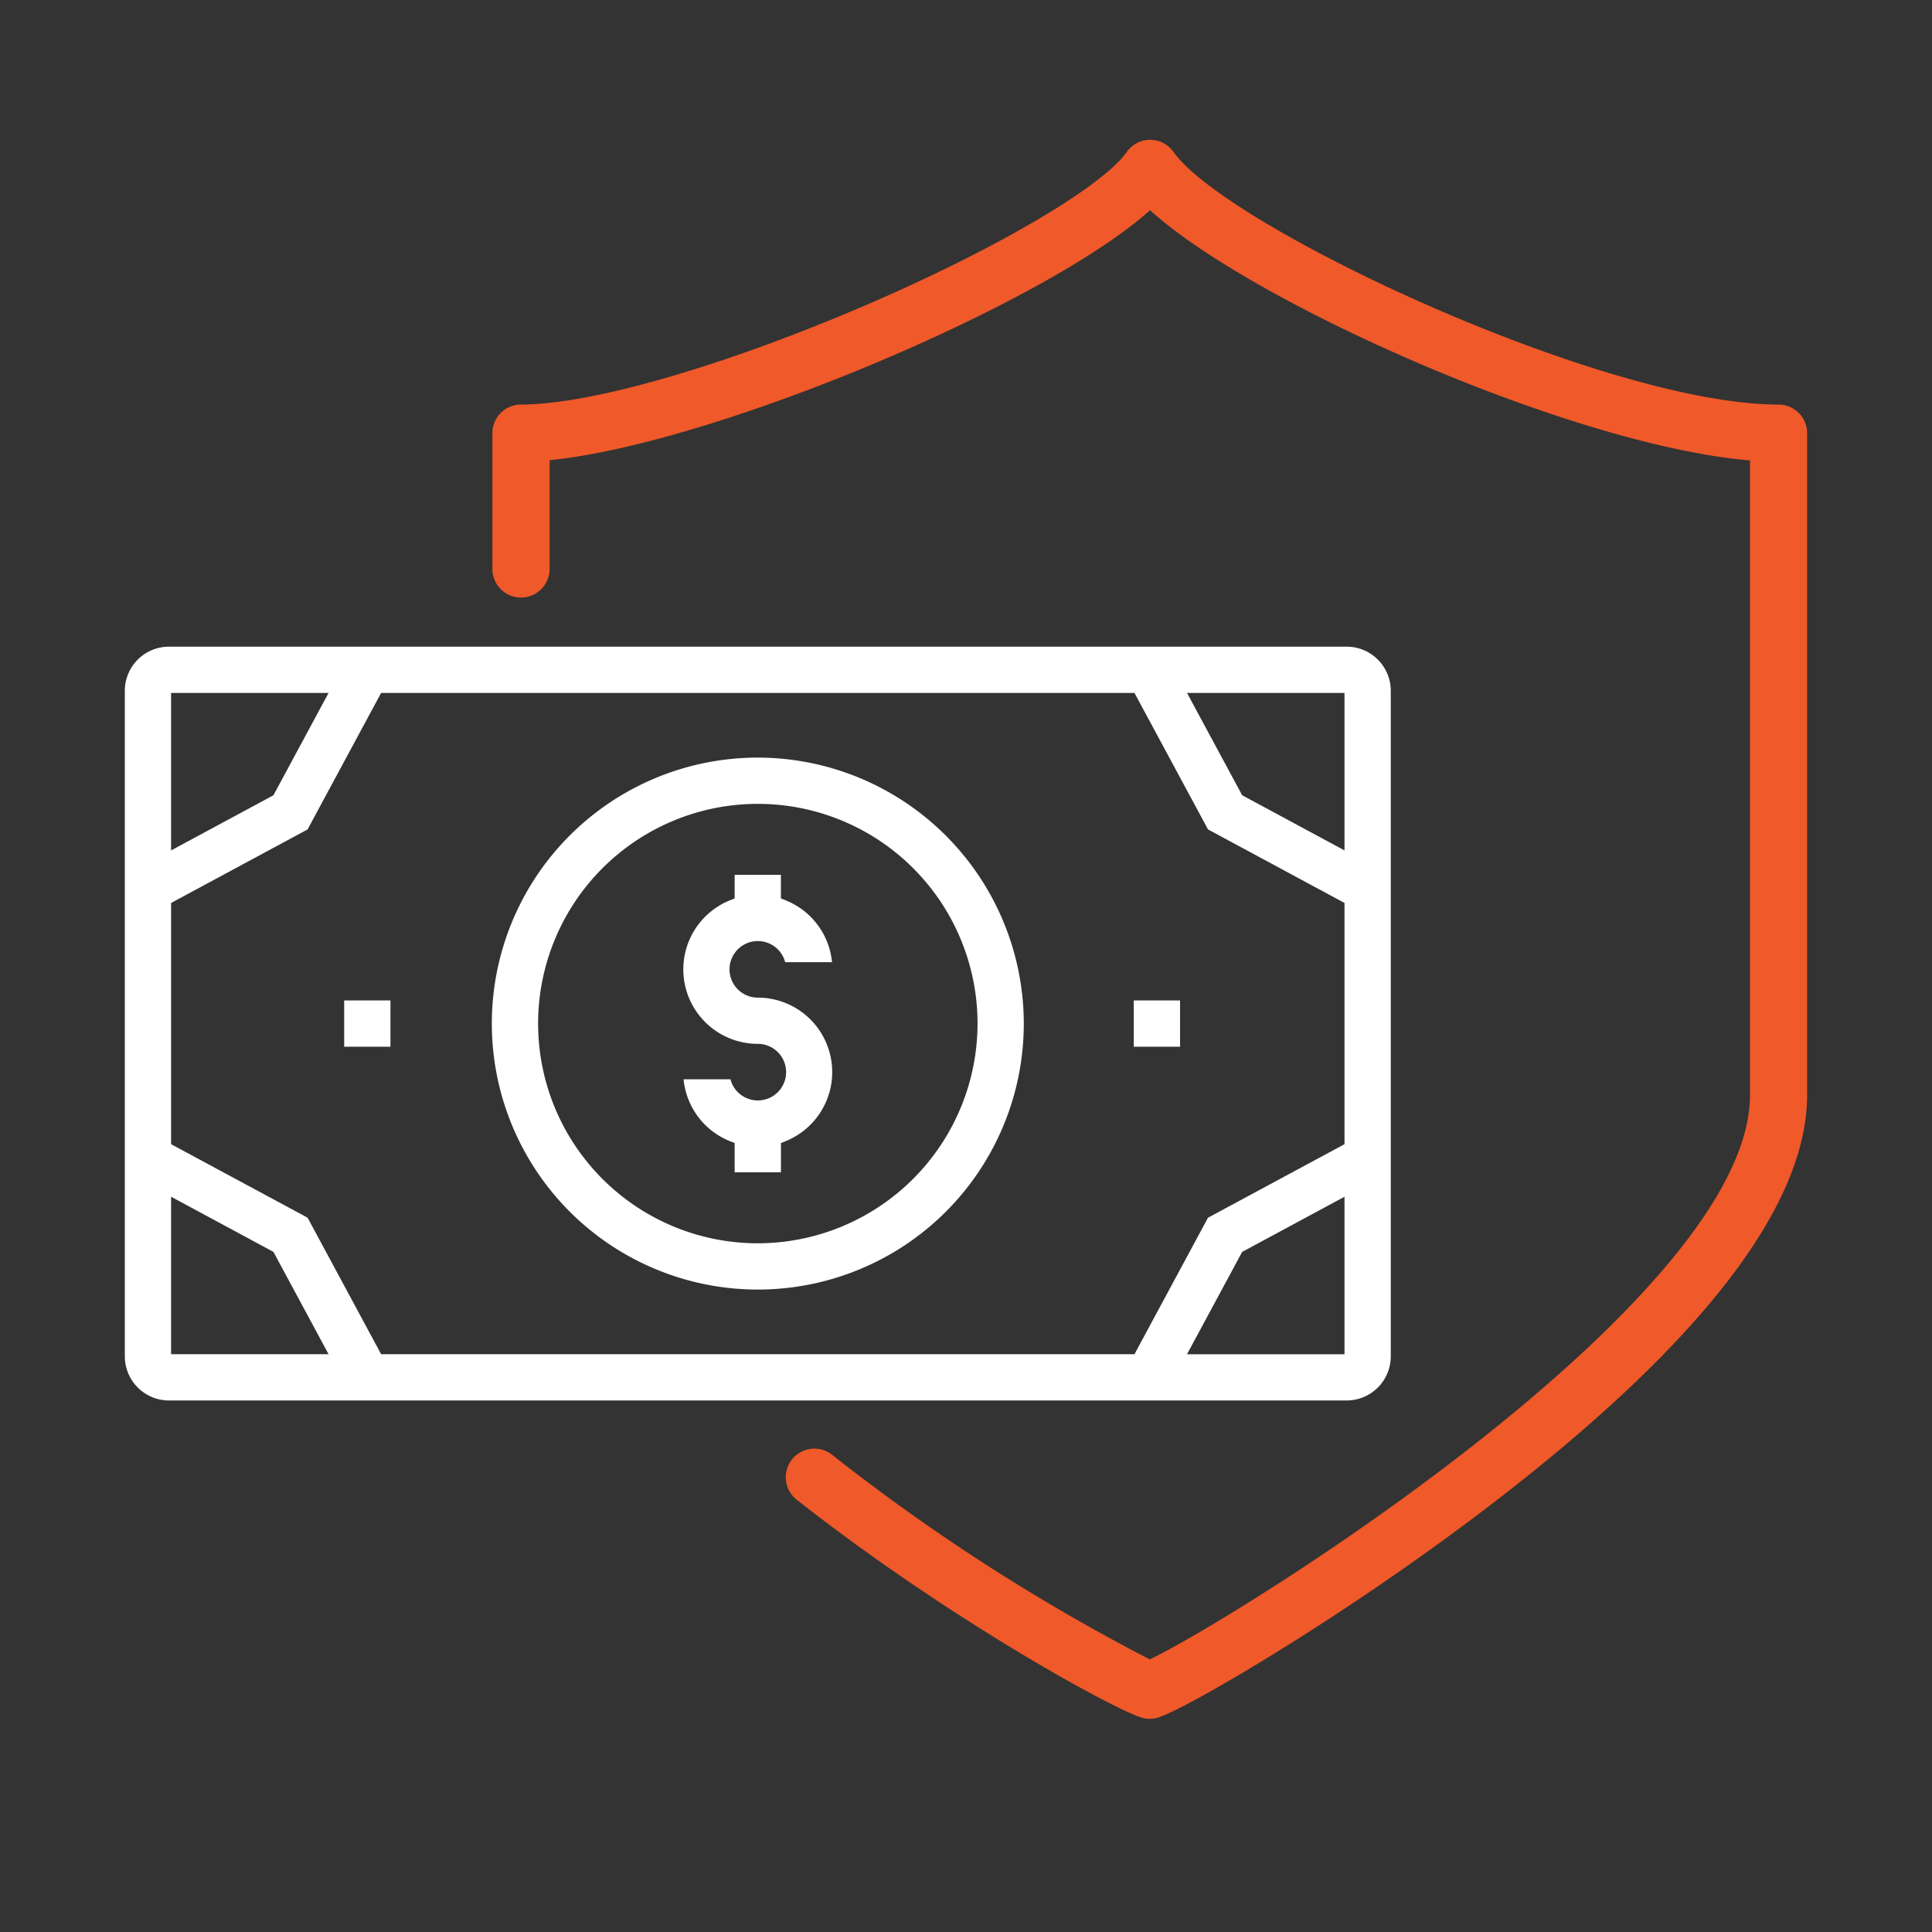 <svg xmlns="http://www.w3.org/2000/svg" xmlns:xlink="http://www.w3.org/1999/xlink" width="152" height="152" viewBox="0 0 152 152">
  <rect x="0" y="0" width="152" height="152" fill="#333333" stroke="none"/>
  <defs>
    <clipPath id="clip-path">
      <rect id="Rectangle_252" data-name="Rectangle 252" width="152" height="152" transform="translate(685 1722)" fill="#fff" stroke="#707070" stroke-width="../1-3.html"/>
    </clipPath>
    <clipPath id="clip-path-2">
      <rect id="Rectangle_116" data-name="Rectangle 116" width="132.359" height="124.229" fill="none"/>
    </clipPath>
  </defs>
  <g id="Mask_Group_51" data-name="Mask Group 51" transform="translate(-685 -1722)" clip-path="url(#clip-path)">
    <g id="Group_312" data-name="Group 312" transform="translate(694.82 1733)">
      <g id="Group_249" data-name="Group 249" clip-path="url(#clip-path-2)">
        <path id="Path_693" data-name="Path 693" d="M113.514,124.229a2.258,2.258,0,0,1-.58-.076c-1.976-.527-15.161-7.677-27.246-17.2a2.25,2.25,0,0,1,2.785-3.533,155.62,155.62,0,0,0,25.04,16.131c6.723-3.194,47.22-28.342,47.22-44.4V25.226c-13.912-1.174-39.09-12.326-47.2-19.687-8.316,7.459-34.4,18.4-47.241,19.667v8.556a2.249,2.249,0,0,1-4.5,0V23.078a2.249,2.249,0,0,1,2.249-2.25c5.435,0,15.7-2.94,26.785-7.673C101.168,8.743,109.751,3.725,111.7.954a2.249,2.249,0,0,1,3.678,0c4.169,5.918,33.882,19.875,47.6,19.875a2.249,2.249,0,0,1,2.249,2.25V75.15c0,8.677-8.27,19.444-24.58,32-11.856,9.127-24.582,16.475-26.556,17a2.258,2.258,0,0,1-.58.076" transform="translate(-32.872 0)" fill="#f05929"/>
        <path id="Path_694" data-name="Path 694" d="M0,141.031A3.476,3.476,0,0,0,3.472,144.5H96.127a3.476,3.476,0,0,0,3.472-3.472V88.666a3.476,3.476,0,0,0-3.472-3.472H3.472A3.476,3.476,0,0,0,0,88.666v52.365m95.958-.169H83.568l4.339-8.051,8.051-4.339Zm0-52.028v12.39l-8.051-4.339-4.339-8.051Zm-92.318,0H16.03l-4.338,8.051L3.64,101.224Zm0,16.524,10.739-5.785,5.785-10.739H79.434l5.785,10.739,10.739,5.785v18.979l-10.739,5.784-5.785,10.739H20.165l-5.785-10.739L3.641,124.338V105.359Zm0,23.113,8.052,4.339,4.339,8.051H3.64Z" transform="translate(0 -45.318)" fill="#fff"/>
        <rect id="Rectangle_114" data-name="Rectangle 114" width="3.641" height="3.641" transform="translate(79.379 67.71)" fill="#fff"/>
        <rect id="Rectangle_115" data-name="Rectangle 115" width="3.641" height="3.641" transform="translate(17.258 67.71)" fill="#fff"/>
        <path id="Path_695" data-name="Path 695" d="M82.61,103.841a20.926,20.926,0,1,0,20.929,20.926A20.95,20.95,0,0,0,82.61,103.841m0,38.212A17.286,17.286,0,1,1,99.9,124.767,17.305,17.305,0,0,1,82.61,142.053" transform="translate(-32.812 -55.237)" fill="#fff"/>
        <path id="Path_696" data-name="Path 696" d="M101.9,125.541l-.353-.142v-1.857H97.908V125.4l-.353.142a5.859,5.859,0,0,0,2.173,11.3,2.226,2.226,0,1,1-2.152,2.788H93.89a5.841,5.841,0,0,0,3.665,4.875l.353.142v2.3h3.641v-2.3l.353-.142a5.86,5.86,0,0,0-2.174-11.3,2.225,2.225,0,1,1,2.154-2.788h3.686a5.841,5.841,0,0,0-3.666-4.874" transform="translate(-49.929 -65.717)" fill="#fff"/>
      </g>
    </g>
  </g>
</svg>
